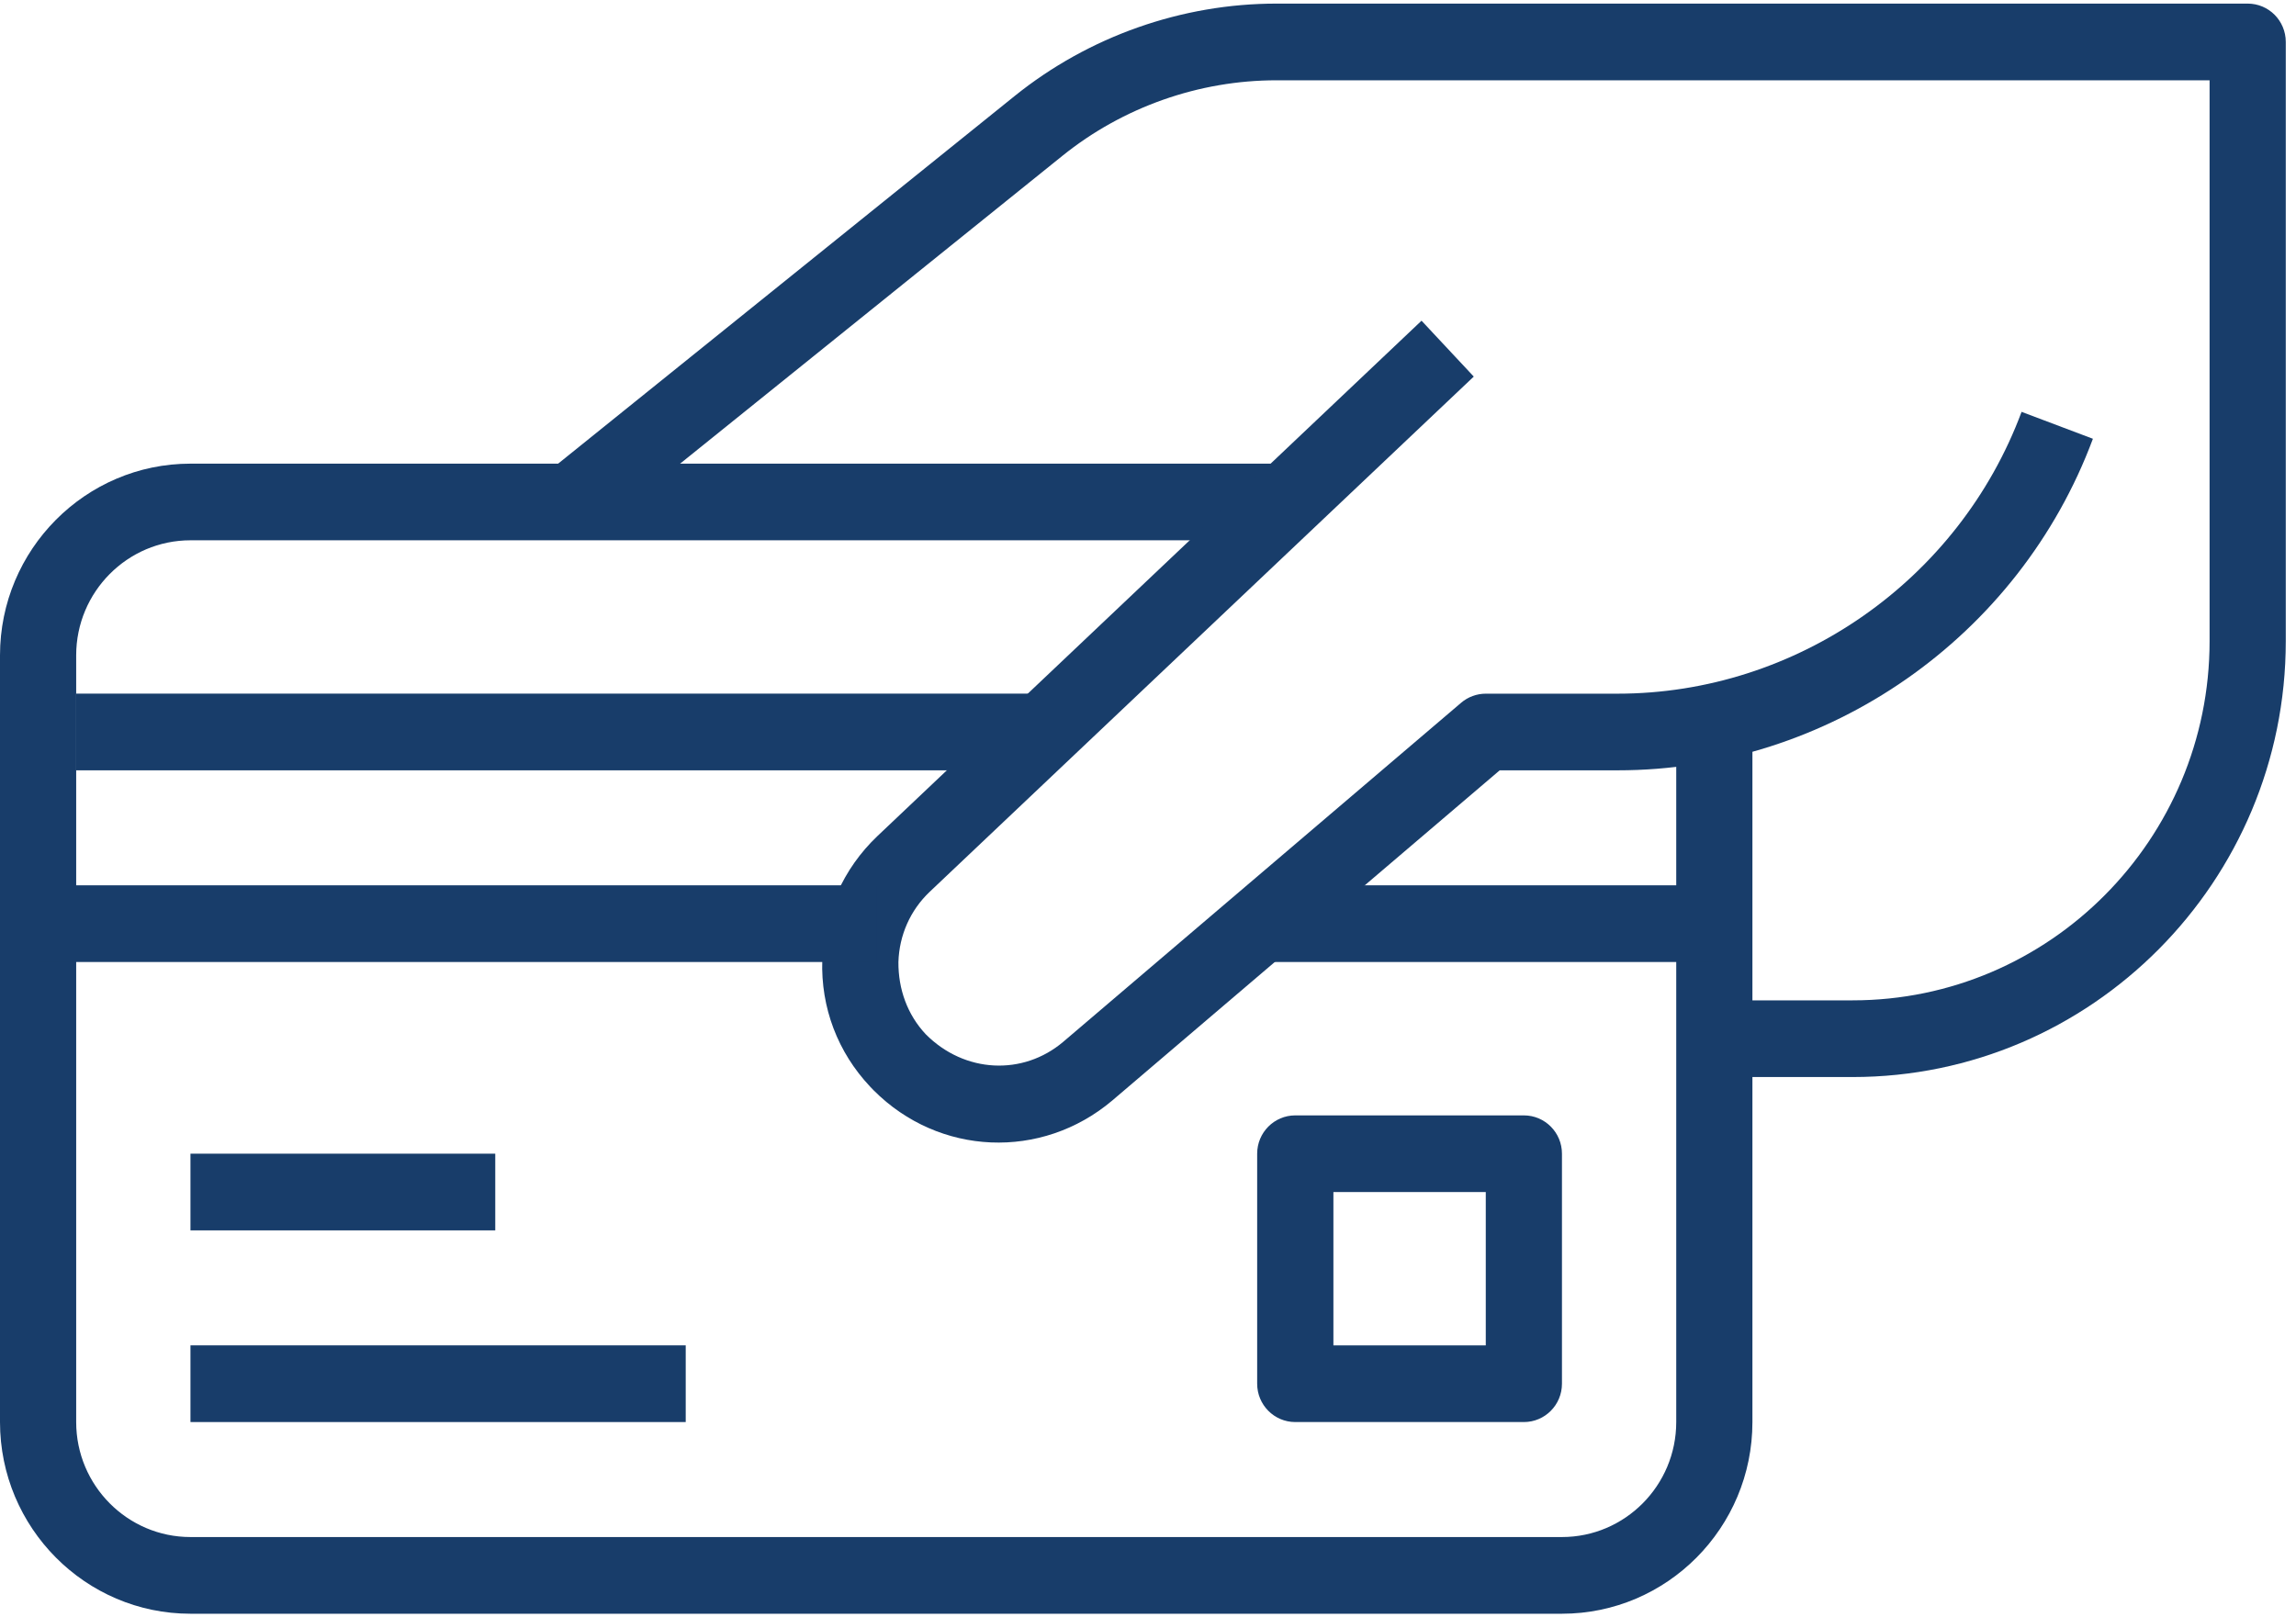 <?xml version="1.0" encoding="UTF-8"?>
<svg width="44px" height="31px" viewBox="0 0 44 31" version="1.1" xmlns="http://www.w3.org/2000/svg" xmlns:xlink="http://www.w3.org/1999/xlink">
    <title>card</title>
    <g id="Page-1" stroke="none" stroke-width="1" fill="none" fill-rule="evenodd">
        <g id="Homepage" transform="translate(-1198, -1759)" fill="#183D6A">
            <g id="card" transform="translate(1220, 1774.5) rotate(-90) translate(-1220, -1774.5) translate(1204.5, 1752.5)">
                <path d="M18.439,0 L3.743,0 C1.717,0 0.069,1.638 0.069,3.65 L0.069,29.933 C0.069,31.946 1.717,33.583 3.743,33.583 L16.97,33.583 L16.97,32.123 L3.743,32.123 C2.528,32.123 1.539,31.141 1.539,29.933 L1.539,3.65 C1.539,2.443 2.528,1.46 3.743,1.46 L18.439,1.46 C19.655,1.46 20.644,2.443 20.644,3.65 L20.644,24.823 L22.113,24.823 L22.113,3.65 C22.113,1.638 20.465,0 18.439,0 Z" id="Path"></path>
                <path d="M29.161,19.446 L21.952,10.496 L20.804,11.408 L28.012,20.358 C28.948,21.519 29.462,22.978 29.461,24.465 L29.461,42.344 L18.711,42.344 C14.915,42.344 11.826,39.276 11.826,35.504 L11.826,32.853 L10.356,32.853 L10.356,35.504 C10.356,40.08 14.105,43.804 18.711,43.804 L30.196,43.804 C30.603,43.804 30.931,43.478 30.931,43.074 L30.931,24.466 C30.932,22.649 30.304,20.866 29.161,19.446 Z" id="Path"></path>
                <path d="M12.558,17.217 C13.074,17.232 13.554,17.445 13.907,17.817 L23.782,28.243 L24.853,27.242 L14.976,16.816 C14.352,16.159 13.508,15.783 12.6,15.758 C11.682,15.727 10.827,16.059 10.175,16.672 C10.167,16.68 10.108,16.735 10.101,16.743 C8.845,17.995 8.76,19.959 9.906,21.315 L16.235,28.74 L16.235,30.999 C16.234,35.033 18.788,38.693 22.59,40.108 L23.106,38.741 C19.874,37.538 17.704,34.427 17.704,30.999 L17.704,28.473 C17.704,28.301 17.643,28.133 17.53,28.001 L11.029,20.373 C10.379,19.604 10.427,18.486 11.176,17.741 C11.551,17.389 12.04,17.214 12.558,17.217 Z" id="Path"></path>
                <rect id="Rectangle" x="16.235" y="1.46" width="1.47" height="18.252"></rect>
                <rect id="Rectangle" x="12.561" y="24.092" width="1.47" height="8.761"></rect>
                <rect id="Rectangle" x="12.561" y="0.73" width="1.47" height="16.062"></rect>
                <rect id="Rectangle" x="3.743" y="3.65" width="1.47" height="9.491"></rect>
                <rect id="Rectangle" x="7.417" y="3.65" width="1.47" height="5.841"></rect>
                <path d="M8.887,24.092 L4.478,24.092 C4.072,24.092 3.743,24.419 3.743,24.822 L3.743,29.203 C3.743,29.607 4.072,29.933 4.478,29.933 L8.887,29.933 C9.292,29.933 9.621,29.607 9.621,29.203 L9.621,24.822 C9.621,24.419 9.292,24.092 8.887,24.092 Z M8.152,28.473 L5.213,28.473 L5.213,25.553 L8.152,25.553 L8.152,28.473 Z" id="Shape" fill-rule="nonzero"></path>
            </g>
        </g>
    </g>
</svg>